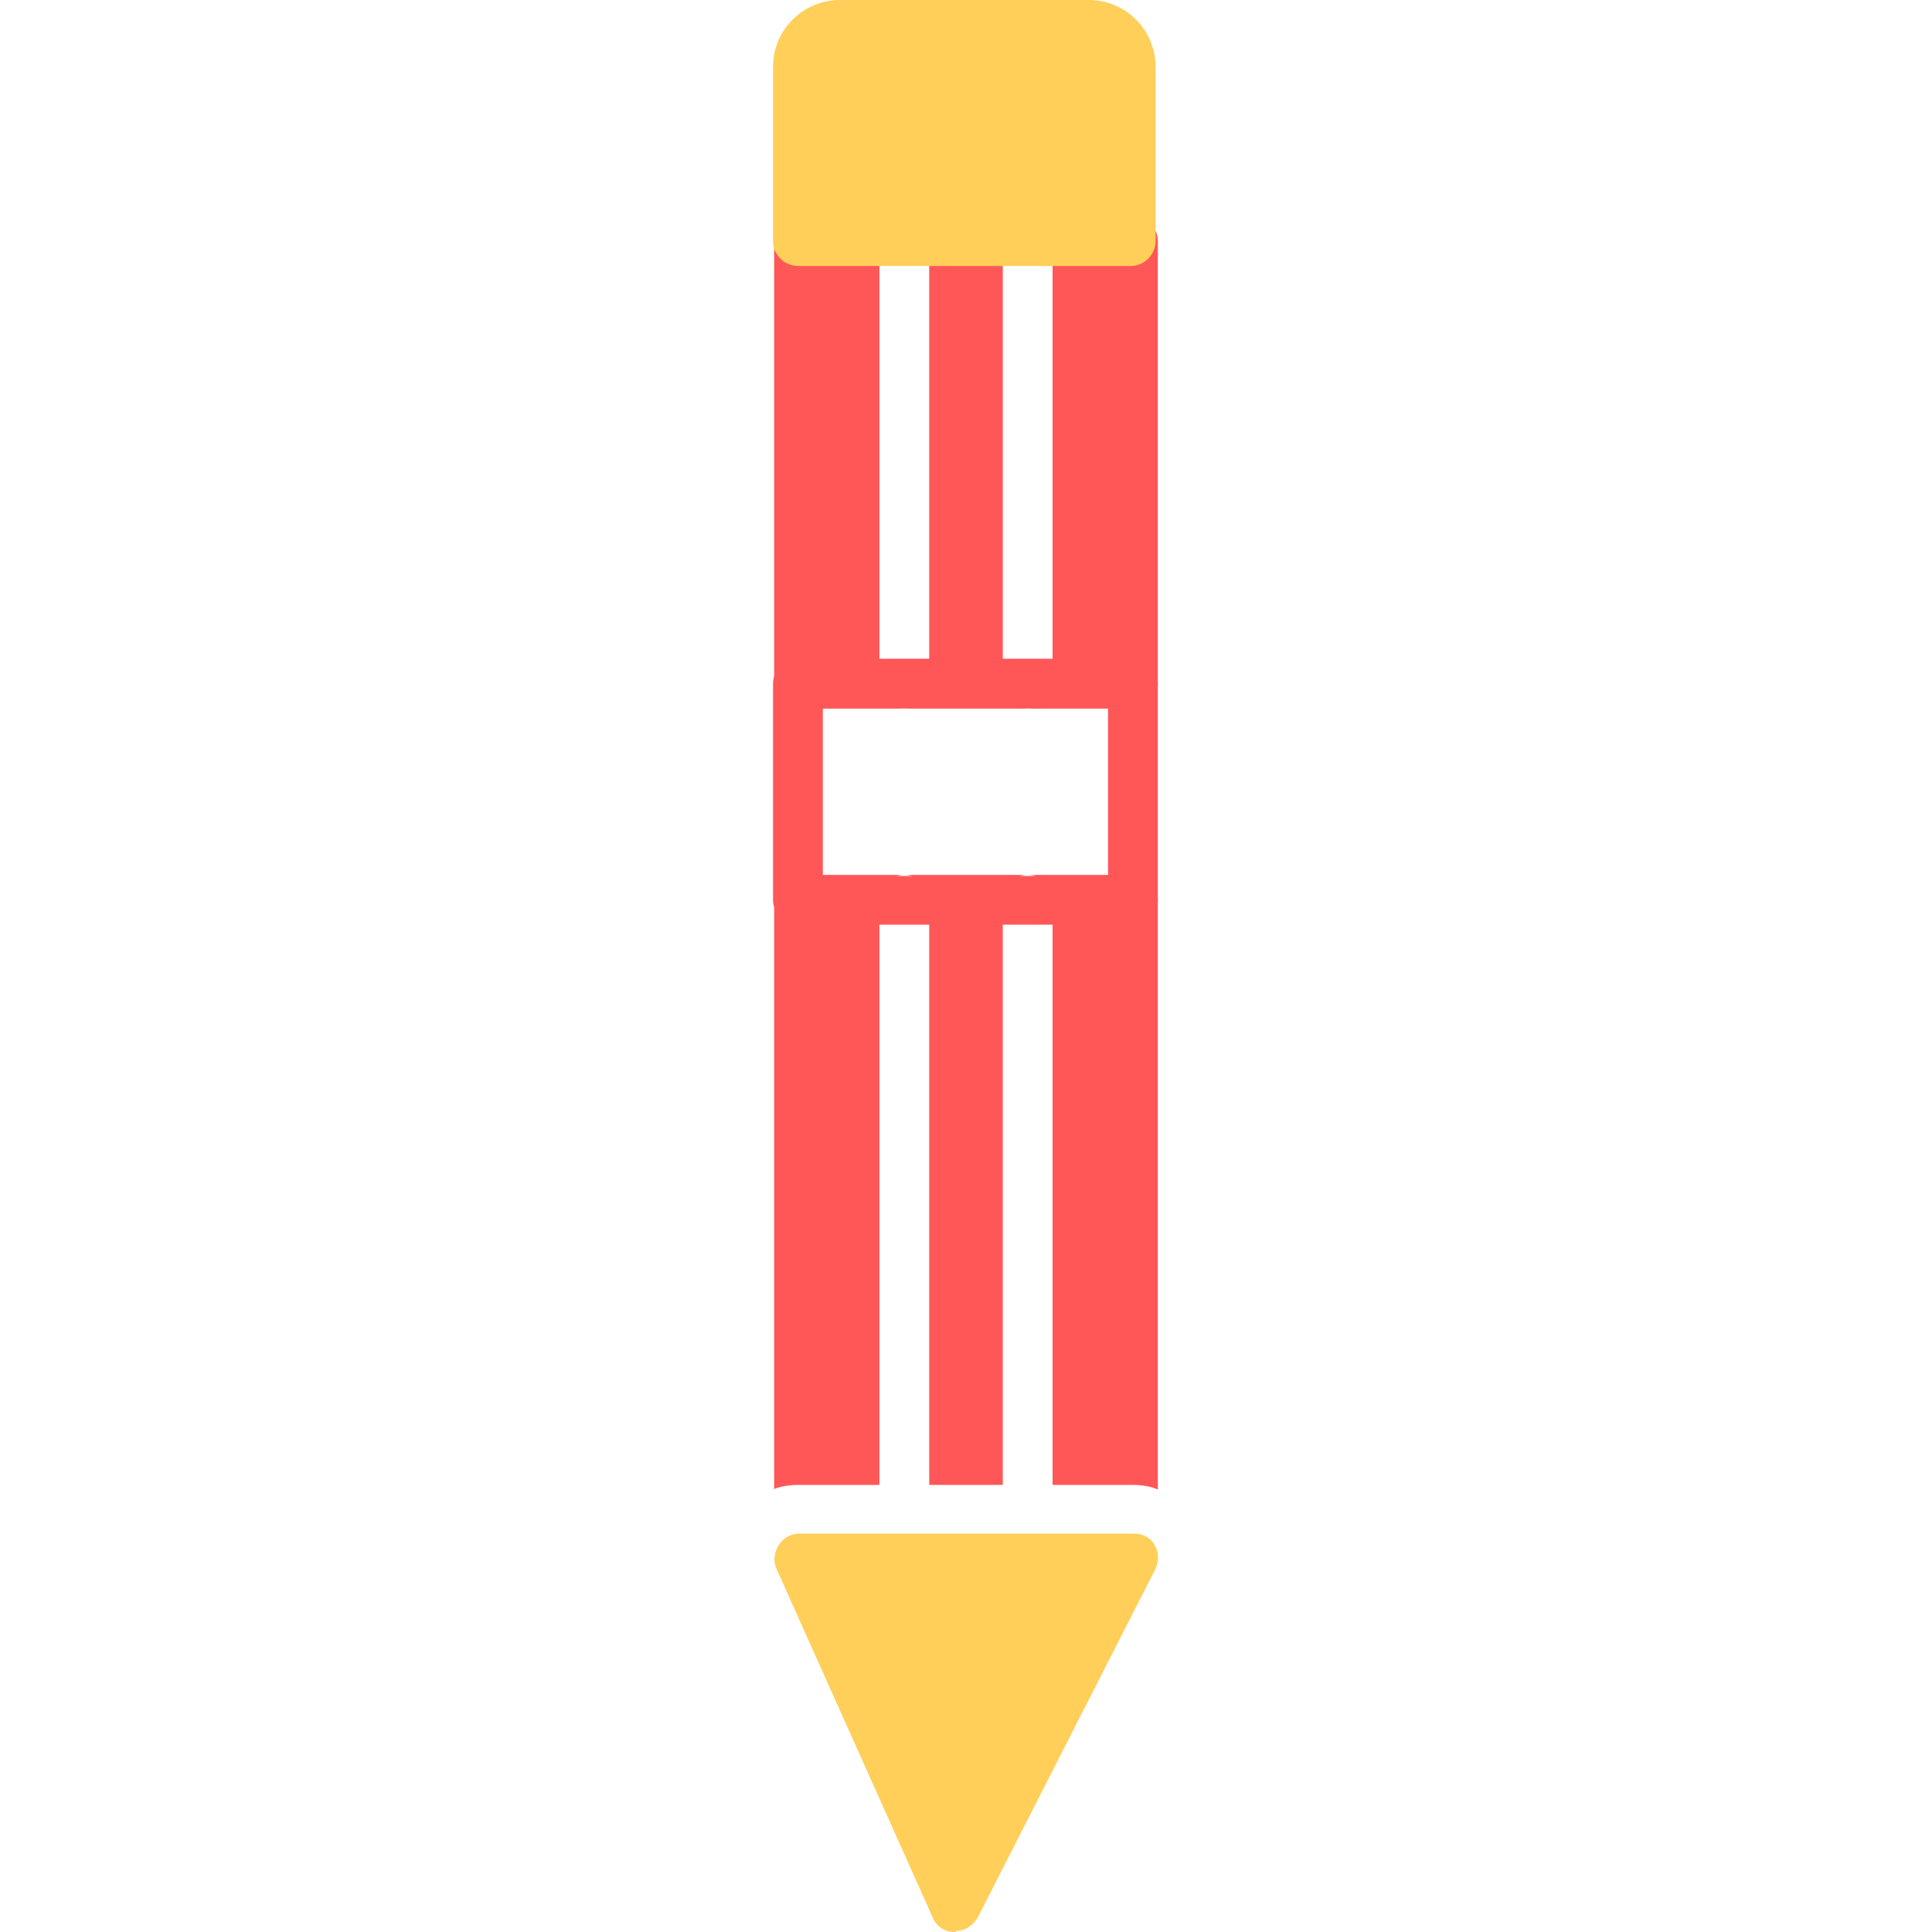 <?xml version="1.0" encoding="UTF-8"?> <svg xmlns="http://www.w3.org/2000/svg" xmlns:xlink="http://www.w3.org/1999/xlink" xml:space="preserve" width="1.707in" height="1.707in" style="shape-rendering:geometricPrecision; text-rendering:geometricPrecision; image-rendering:optimizeQuality; fill-rule:evenodd; clip-rule:evenodd" viewBox="0 0 1.707 1.707"> <defs> <style type="text/css"> .fil0 {fill:#FF5757} .fil1 {fill:#FFCF59} </style> </defs> <g id="Layer_x0020_1">  <path class="fil0" d="M1.001 0.626l-0.093 0c-0.012,0 -0.022,-0.01 -0.022,-0.022l0 -0.391c0,-0.012 0.01,-0.022 0.022,-0.022l0.093 0c0.012,0 0.022,0.01 0.022,0.022l0 0.391c0,0.012 -0.01,0.022 -0.022,0.022zm-0.093 0l-0.109 0c-0.012,0 -0.022,-0.01 -0.022,-0.022l0 -0.391c0,-0.012 0.01,-0.022 0.022,-0.022l0.109 0c0.012,0 0.022,0.01 0.022,0.022l0 0.391c0,0.012 -0.01,0.022 -0.022,0.022zm-0.109 0l-0.093 0c-0.012,0 -0.022,-0.01 -0.022,-0.022l0 -0.391c0,-0.012 0.01,-0.022 0.022,-0.022l0.093 0c0.012,0 0.022,0.01 0.022,0.022l0 0.391c0,0.012 -0.01,0.022 -0.022,0.022zm-0.115 0.69l0 -0.521c0,-0.012 0.01,-0.022 0.022,-0.022l0.093 0c0.012,0 0.022,0.01 0.022,0.022l0 0.517 0.065 0 0 -0.517c0,-0.012 0.01,-0.022 0.022,-0.022l-0.109 0c-0.012,0 -0.022,0.01 -0.022,0.022l0 0.517 -0.072 0c-0.007,0 -0.015,0.001 -0.022,0.004zm0.245 -0.004l0.072 0c0.007,0 0.015,0.001 0.022,0.004l0 -0.521c0,-0.012 -0.01,-0.022 -0.022,-0.022l-0.093 0c0.012,0 0.022,0.01 0.022,0.022l0 0.517z"></path> <path class="fil1" d="M0.844 1.707c-0,0 -0,0 -0.001,-3.93701e-006 -0.008,-0 -0.016,-0.005 -0.019,-0.013l-0.138 -0.308c-0.003,-0.007 -0.002,-0.014 0.002,-0.021 0.004,-0.006 0.011,-0.01 0.018,-0.01l0.296 0c0.008,0 0.015,0.004 0.018,0.01 0.004,0.006 0.004,0.014 0.001,0.021l-0.157 0.308c-0.004,0.007 -0.011,0.012 -0.019,0.012z"></path> <path class="fil1" d="M1.001 0.235l-0.296 0c-0.012,0 -0.022,-0.01 -0.022,-0.022l0 -0.154c0,-0.033 0.027,-0.059 0.059,-0.059l0.22 -3.93701e-006c0.033,0 0.059,0.027 0.059,0.059l0 0.154c0,0.012 -0.01,0.022 -0.022,0.022z"></path> <path class="fil0" d="M1.001 0.817l-0.296 0c-0.012,0 -0.022,-0.01 -0.022,-0.022l0 -0.191c0,-0.012 0.01,-0.022 0.022,-0.022l0.296 0c0.012,0 0.022,0.01 0.022,0.022l0 0.191c0,0.012 -0.01,0.022 -0.022,0.022zm-0.274 -0.043l0.252 0 0 -0.148 -0.252 0 0 0.148z"></path> </g> </svg> 